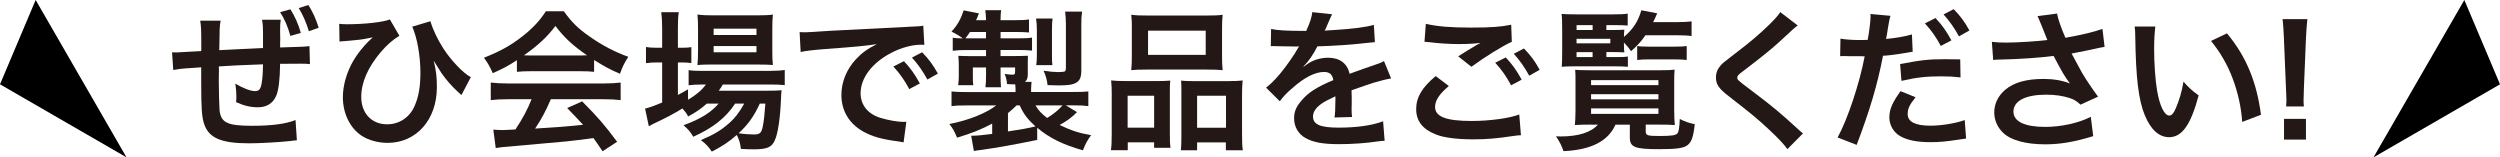 <?xml version="1.0" encoding="UTF-8"?>
<svg id="_レイヤー_1" data-name="レイヤー 1" xmlns="http://www.w3.org/2000/svg" width="743.13" height="46.77" viewBox="0 0 743.13 46.77">
  <g>
    <path d="m55.32,20.31c-1.62.13-2.34.23-3.82.5l-.36-5.26c.68.04,1.17.04,1.31.04.36,0,2.83-.13,7.38-.41v-1.71c0-4.81-.05-5.67-.32-7.33h6.08c-.32,1.62-.32,2.2-.41,8.77l6.39-.32,2.02-.09,4.59-.22v-4.63c0-1.71-.04-2.29-.27-3.78h5.54c-.14.99-.18,1.62-.18,2.75v1.58c.04.49.04.9.04,1.12,0,.4,0,.81-.04,1.35v1.44l5.44-.18c1.62-.04,2.11-.09,3.28-.22l.14,5.35c-1.08-.13-1.44-.13-2.75-.13-1.57,0-3.73,0-6.12.04-.04,4.54-.45,7.92-1.17,9.54-.99,2.25-2.83,3.38-5.44,3.38-2.16,0-4.09-.45-6.48-1.53.09-.9.09-1.17.09-1.8,0-1.21-.09-2.07-.31-3.69,2.38,1.39,4.54,2.21,5.89,2.21,1.17,0,1.62-.58,1.94-2.34.23-1.3.36-3.11.4-5.62l-6.75.27c-.23,0-.99.05-1.94.09l-4.45.27c.04.5.04.76.04,1.08q0,.36-.04,2.75v.94c0,2.34.13,7.25.22,8.15.36,3.78,2.29,4.72,9.63,4.72,5.8,0,10.03-.54,12.96-1.71l.4,6.03-.67.04-1.4.18c-3.28.36-9.18.67-12.15.67-8.41,0-12.06-1.62-13.41-5.94-.63-2.02-.81-4.59-.81-12.06v-4.59l-4.5.31ZM86.32,2.76c1.39,2.21,2.34,4.36,3.1,7.02l-3.1.9c-.81-2.88-1.76-5.08-3.06-7.06l3.06-.85Zm5.49,6.52c-.72-2.43-1.8-4.95-3.02-6.88l2.88-.9c1.21,1.89,2.21,4,3.06,6.75l-2.92,1.04Z" fill="#231815"/>
    <path d="m100.86,7.08c.85.09,1.22.13,2.25.13,5.27,0,10.89-.63,12.78-1.44l2.83,4.86c-2.16,1.35-3.65,2.66-5.54,4.86-3.82,4.5-5.8,9.04-5.8,13.32,0,4.86,3.1,8.14,7.69,8.14,3.69,0,6.79-2.12,8.23-5.58,1.17-2.74,1.67-5.71,1.67-9.76,0-5.04-.99-10.48-2.43-13.68l5.4-1.62c.72,2.47,2.11,5.4,3.87,8.14,2.29,3.51,5.76,7.2,8.14,8.5l-2.79,5.31c-.36-.36-.41-.41-1.04-.95-1.84-1.67-3.51-3.6-4.95-5.67-.18-.27-.9-1.44-2.25-3.6.77,3.24.94,4.82.94,7.92,0,9.63-6.12,16.51-14.62,16.51-2.83,0-5.67-.77-7.74-2.12-3.46-2.29-5.58-6.61-5.58-11.47,0-3.46,1.12-7.42,3.1-10.8,1.04-1.84,2.88-4.18,4.54-5.8q.18-.18.76-.72c.14-.13.18-.18.5-.45q-.54.09-1.26.23c-1.89.4-2.48.49-7.29.9-.76.04-.85.04-1.35.13l-.09-5.31Z" fill="#231815"/>
    <path d="m153.67,17.88c-2.79,1.8-4.05,2.47-7.2,3.87-.77-1.8-1.49-3.06-2.61-4.59,4.86-1.94,7.87-3.6,11.29-6.25,2.97-2.29,5.26-4.68,7.11-7.56h5.35c2.38,3.33,4.19,5.08,7.6,7.47,3.83,2.7,7.47,4.59,11.56,6.07-1.26,1.94-1.85,3.2-2.48,5.04-2.83-1.21-4.54-2.12-7.69-4.09v3.51c-1.17-.13-2.34-.18-4.05-.18h-15.03c-1.31,0-2.65.04-3.87.18v-3.46Zm-2.48,11.61c-2.29,0-3.82.09-5.31.27v-5.22c1.48.18,3.19.27,5.31.27h28.03c2.21,0,3.78-.09,5.27-.27v5.22c-1.49-.18-3.02-.27-5.27-.27h-15.48c-1.4,3.29-2.79,5.94-4.68,8.73q7.96-.45,14.26-1.12c-1.44-1.57-2.21-2.38-4.73-4.99l4.46-1.98c4.81,4.86,6.75,7.11,10.39,12.01l-4.32,2.83c-1.48-2.21-1.94-2.83-2.7-3.92-3.73.5-6.44.81-8.1.99-4.46.41-13.36,1.21-15.16,1.35-2.52.18-4.77.41-5.8.63l-.72-5.49c1.21.09,1.98.13,2.61.13.31,0,1.67-.04,3.96-.18,2.21-3.33,3.6-5.94,4.81-9h-6.84Zm21.33-13c.72,0,1.12,0,1.98-.05-4.14-2.83-6.7-5.17-9.4-8.73-2.38,3.2-5.17,5.8-9.36,8.73.76.05,1.03.05,1.84.05h14.94Z" fill="#231815"/>
    <path d="m210.1,30.79c-1.89,1.67-2.88,2.34-5.54,3.83-.54-.99-.76-1.3-1.71-2.38-2.56,1.58-4.77,2.75-8.95,4.72-.04.04-.27.18-.58.36-.09.04-.27.09-.45.22l-1.12-5.26c1.21-.27,2.83-.86,5.08-1.8v-11.92h-1.3c-1.31,0-2.34.04-3.51.22v-4.81c1.03.18,2.07.23,3.55.23h1.26v-5.58c0-2.29-.09-3.64-.27-5h5.22c-.23,1.44-.27,2.66-.27,5.04v5.54h.81c1.48,0,2.38-.05,3.19-.18v4.72c-1.08-.13-1.94-.18-3.15-.18h-.85v9.67c1.21-.63,1.57-.86,3.01-1.67v3.1c2.48-1.48,4.05-2.83,5.35-4.54h-.99c-1.89,0-3.1.09-4.18.23v-4.5c1.03.18,2.2.22,4.23.22h19.66c2.16,0,3.55-.09,4.68-.27v4.5c-1.26-.13-2.7-.18-4.63-.18h-13.77c-.4.72-.63,1.04-1.21,1.85h14.31c2.2,0,3.06-.04,4.36-.14-.09.72-.14,1.31-.18,2.66-.23,5.67-.9,10.21-1.84,12.24-.9,2.07-2.34,2.66-6.3,2.66-1.21,0-2.02-.04-3.78-.13-.18-1.67-.54-2.83-1.22-4.14-2.43,2.11-4.32,3.37-7.42,4.95-.99-1.48-1.71-2.25-3.24-3.42,3.96-1.71,5.85-2.83,8.19-4.86,1.84-1.58,3.28-3.42,4.68-5.99h-2.7c-2.75,4.19-6.61,7.25-12.46,9.85-.76-1.39-1.44-2.16-2.88-3.42,5.13-1.89,8.1-3.74,10.44-6.44h-3.51Zm1.35-11.61c-1.75,0-3.24.04-4.14.18.13-1.26.18-2.56.18-4.36v-6.57c0-1.94-.04-2.7-.18-4.1,1.4.18,2.43.23,4.54.23h13.09c2.25,0,3.51-.04,4.81-.23-.14,1.26-.18,2.16-.18,4.46v6.21c0,1.98.04,3.29.18,4.32-.94-.09-2.29-.13-4.09-.13h-14.22Zm.68-8.77h12.73v-1.89h-12.73v1.89Zm0,5.13h12.73v-1.84h-12.73v1.84Zm13.72,15.25c-1.75,3.83-3.51,6.25-6.3,8.82,1.85.27,3.33.36,4.63.36,1.67,0,2.16-.45,2.56-2.38.31-1.58.54-3.55.77-6.79h-1.67Z" fill="#231815"/>
    <path d="m237.7,9.55c.99.05,1.48.05,1.71.05q.81,0,7.42-.45c3.29-.18,10.98-.58,22.99-1.17,3.69-.18,3.92-.18,4.63-.36l.31,5.71q-.49-.04-.94-.04c-2.7,0-6.03.9-8.91,2.43-5.71,2.97-9.09,7.47-9.09,12.01,0,3.51,2.2,6.21,5.98,7.33,2.21.67,5.08,1.17,6.71,1.17.04,0,.45,0,.9-.04l-.81,6.12c-.58-.13-.67-.13-1.53-.27-4.95-.63-7.78-1.44-10.53-2.97-4.14-2.34-6.43-6.17-6.43-10.84,0-3.83,1.53-7.6,4.27-10.57,1.71-1.85,3.33-3.06,6.25-4.54-3.64.54-6.43.81-15.16,1.44-4,.32-6.08.58-7.47.9l-.31-5.9Zm31,8.64c1.98,2.12,3.19,3.83,4.73,6.62l-3.15,1.67c-1.48-2.75-2.75-4.54-4.73-6.71l3.15-1.58Zm6.97,5.45c-1.35-2.47-2.83-4.59-4.59-6.52l3.02-1.58c2.02,2.07,3.28,3.78,4.68,6.34l-3.1,1.75Z" fill="#231815"/>
    <path d="m308.3,41.59c-6.93,1.44-11.83,2.29-16.6,2.97-1.17.13-1.35.18-2.21.32l-.81-4.54h.45c1.3,0,3.06-.18,5.8-.54v-3.06c-3.19,1.71-6.12,2.88-10.44,4.18-.77-1.84-1.17-2.61-2.29-4.05,5.85-1.17,10.8-3.15,13.95-5.54h-8.5c-2.61,0-3.38.04-4.81.23v-4.37c1.35.13,2.38.18,4.99.18h14.04v-.76c0-.45-.04-1.17-.09-1.53-.99,0-1.31-.04-2.43-.09-.09-1.08-.31-2.02-.72-3.01.9.13,1.8.22,2.34.22.58,0,.77-.18.77-.76v-1.39h-4.32v2.34c0,1.44.04,2.47.13,3.55h-4.63c.14-1.3.18-1.93.18-3.55v-2.34h-3.92v2.7c0,1.4,0,1.8.14,2.57h-4.5l.04-.45c.09-.76.14-1.49.14-2.34v-3.38c0-.85-.05-1.21-.14-2.56.67.04,1.98.09,3.02.09h5.22v-1.8h-5.85c-1.66,0-2.74.04-4.05.22v-3.87c.9.14,1.44.14,3.02.18-1.08-.77-2.02-1.35-3.38-2.03,1.71-1.84,2.75-3.64,3.6-6.3l4.54.9c-.36.99-.49,1.3-.85,2.02h2.97c-.04-1.3-.09-2.02-.23-2.97h4.72c-.13.95-.18,1.67-.18,2.97h4.32c2.07,0,2.97-.04,4.14-.22v3.87c-1.26-.09-2.29-.14-4.09-.14h-4.36v1.89h4.9c2.52,0,3.28-.04,4.45-.23v3.87c-1.17-.13-2.43-.18-4.23-.18h-5.13v1.8h4.54c1.67,0,2.52-.04,3.6-.09-.04.54-.04,1.03-.04,1.93v3.55c0,1.17-.23,1.8-.85,2.29h1.98c-.09.95-.14,1.3-.14,2.25v.76h11.88c2.52,0,3.96-.04,5.13-.18v4.37c-1.48-.18-2.25-.23-4.9-.23h-1.8l3.33,2.03c-1.62,1.62-2.97,2.61-5.17,3.82,3.55,1.67,5.71,2.39,9.36,3.02-1.12,1.53-1.67,2.56-2.43,4.5-5.9-1.66-9.94-3.64-13.59-6.7v3.6Zm-15.21-30.19v-1.89h-4.77c-.5.77-.72,1.08-1.35,1.89h6.12Zm6.52,27.67c4.46-.67,5.62-.9,8.19-1.49-2.34-2.12-3.56-3.73-4.68-6.25h-.94c-.81.77-1.67,1.58-2.56,2.29v5.45Zm8.19-7.74c.85,1.44,1.75,2.43,3.46,3.74,1.67-.99,3.42-2.38,4.59-3.74h-8.05Zm.23-11.97c.13-1.08.18-1.71.18-3.06v-7.42c0-1.21-.09-2.43-.23-3.38h4.9c-.13.81-.18,1.75-.18,3.38v7.38c0,1.49,0,2.21.13,3.1h-4.81Zm13.41,1.17c0,2.38-.36,3.33-1.53,4.05-.99.58-2.43.81-5.22.81-.9,0-2.16-.04-3.29-.09-.18-1.53-.58-3.01-1.21-4.28,1.67.27,3.33.41,4.36.41.68,0,1.48-.09,1.75-.13.41-.13.54-.36.54-1.17V7.26c0-1.57-.09-2.61-.23-3.82h5.04c-.18,1.26-.23,2.16-.23,4.05v13.05Z" fill="#231815"/>
    <path d="m330.47,28.23c0-1.62-.04-3.01-.18-4.32,1.35.14,2.52.18,4.36.18h9.85c1.3,0,2.29-.04,3.37-.14-.13.95-.13,1.62-.13,3.92v12.01c0,1.84.04,3.06.18,4.05h-4.86v-1.62h-7.83v2.34h-5c.18-1.3.23-2.52.23-4.86v-11.56Zm4.72,9.72h7.88v-9.5h-7.88v9.5Zm1.26-29.56c0-1.62-.04-2.83-.18-4,1.35.18,2.65.23,5.08.23h16.96c2.52,0,3.96-.04,5.13-.23-.13,1.12-.18,2.25-.18,3.96v8.33c0,1.84.04,2.97.18,4.18-1.39-.13-2.29-.18-4.68-.18h-17.82c-2.34,0-3.33.04-4.68.18.14-1.26.18-2.47.18-4.14v-8.33Zm4.81,7.92h17.14v-7.2h-17.14v7.2Zm24.12,7.79c1.85,0,2.88-.04,4-.18-.13,1.26-.18,2.48-.18,4.32v11.61c0,2.43.05,3.6.23,4.81h-5.04v-2.34h-8.55v2.34h-4.81c.09-1.26.14-2.16.14-4v-13c0-2.03,0-2.75-.09-3.69,1.04.09,1.98.14,3.33.14h10.98Zm-9.54,13.86h8.59v-9.5h-8.59v9.5Z" fill="#231815"/>
    <path d="m377.84,8.61c1.84.41,4.72.58,10.44.58,1.21-2.7,1.62-4.05,1.8-5.58l5.89.63q-.27.45-1.8,4.05c-.22.5-.31.63-.41.81q.36-.04,2.83-.18c5.22-.31,9.32-.81,11.79-1.53l.31,5.13q-1.26.09-3.55.36c-3.29.41-9,.77-13.54.9-1.31,2.56-2.57,4.36-4.14,5.98l.05.09q.31-.22.9-.67c1.67-1.26,4.05-2.02,6.34-2.02,3.51,0,5.71,1.67,6.43,4.77,3.46-1.26,5.76-2.07,6.88-2.43,2.43-.86,2.61-.9,3.33-1.35l2.12,5.17c-1.26.18-2.61.54-5,1.21-.63.18-2.88.95-6.75,2.29v.5q.04,1.17.04,1.8v1.8c-.04.76-.04,1.17-.04,1.48,0,.99.04,1.62.14,2.38l-5.22.14c.18-.81.27-3.11.27-5.22v-1.08c-2.21,1.03-3.38,1.66-4.32,2.34-1.57,1.17-2.34,2.38-2.34,3.69,0,2.34,2.16,3.29,7.61,3.29s10.03-.67,13.23-1.89l.45,5.81c-.76,0-.99.04-2.07.18-3.24.5-7.56.81-11.52.81-4.77,0-7.74-.54-10.04-1.89-2.07-1.17-3.28-3.33-3.28-5.8,0-1.84.54-3.29,1.98-5,2.03-2.52,4.59-4.23,9.67-6.34-.23-1.67-1.12-2.43-2.75-2.43-2.61,0-5.76,1.58-9.22,4.63-1.89,1.58-2.92,2.7-3.92,4.09l-4.09-4.05c1.17-.9,2.47-2.16,4.05-4,1.75-2.07,4.5-5.98,5.4-7.69q.18-.36.36-.58c-.18,0-.76.04-.76.04-.72,0-4.68-.09-5.67-.09q-.85-.04-1.26-.04c-.13,0-.41,0-.72.04l.09-5.13Z" fill="#231815"/>
    <path d="m430.67,25.57c-2.83,2.38-4.09,4.28-4.09,6.21,0,2.92,3.29,4.18,10.89,4.18,5.35,0,11.25-.81,14.13-1.93l.5,6.17c-.81.04-.94.04-1.98.18-5.4.81-8.28,1.04-12.15,1.04-4.91,0-8.87-.5-11.25-1.49-3.87-1.53-5.76-4-5.76-7.51s1.75-6.43,5.8-9.81l3.92,2.97Zm-6.84-18.49c3.46.81,7.47,1.12,13.5,1.12,5.71,0,8.91-.22,11.88-.85l.18,5.08c-2.7,1.17-8.24,4.64-12.01,7.42l-3.92-3.1c2.83-1.8,3.33-2.12,4.46-2.75.45-.27.58-.36,1.17-.72.36-.18.4-.18.99-.54-1.98.27-3.91.36-6.75.36-2.29,0-6.03-.23-8.24-.54-.54-.04-.85-.09-1.03-.09-.09,0-.32-.05-.63-.05l.4-5.35Zm23.76,9.99c1.98,2.11,3.2,3.82,4.73,6.61l-3.15,1.67c-1.48-2.75-2.75-4.54-4.72-6.71l3.15-1.57Zm6.98,5.44c-1.35-2.47-2.83-4.59-4.59-6.52l3.01-1.58c2.02,2.07,3.29,3.78,4.68,6.34l-3.1,1.75Z" fill="#231815"/>
    <path d="m472.91,37.04c-1.8,0-3.92.04-4.77.13.09-.76.18-2.65.18-4.5v-8.68c0-1.4,0-1.98-.09-3.24.9.09,2.34.13,4.5.13h20.7c2.25,0,3.15-.04,4.36-.18-.09.99-.13,1.67-.13,3.24v8.46c0,2.03.09,4.14.18,4.77-.9-.09-2.79-.13-4.72-.13h-3.92v2.03c0,1.17.5,1.35,4,1.35,3.74,0,4.91-.18,5.45-.81.36-.45.54-1.58.67-4.23,1.75.86,2.88,1.21,4.45,1.53-.4,3.69-.94,5.26-2.07,6.17-1.12.94-3.2,1.26-8.5,1.26-7.29,0-8.73-.58-8.73-3.51v-3.78h-4.27c-2.16,4.91-7.25,7.51-15.43,7.88-.67-1.8-1.04-2.57-2.25-4.41.58.04,1.04.04,1.35.04,5.31,0,9.09-1.21,11.11-3.51h-2.07Zm4.59-20.07h2.7c1.84,0,3.01-.04,3.69-.18v3.06c-1.21-.09-2.07-.13-3.69-.13h-12.46c-1.44,0-2.25.04-3.51.13.09-1.21.13-2.25.13-4.5v-6.62c0-2.12-.04-3.55-.18-4.59,1.12.09,2.34.13,4.59.13h10.75c2.03,0,3.15-.04,4.32-.22v3.55c-.95-.09-1.98-.13-3.55-.13h-2.79v1.44h2.34c1.39,0,2.38-.04,3.01-.09-.09.63-.09.72-.13,2.16,2.75-2.34,4.23-4.63,5.17-7.92l4.72.9c-.58,1.35-.81,1.84-1.21,2.61h7.47c1.67,0,2.88-.09,3.96-.22v4.37c-1.12-.18-2.34-.23-3.96-.23h-9.76c-1.39,1.98-2.34,3.01-4.27,4.72-.77-1.08-1.04-1.44-2.12-2.56v.76c0,1.12.04,1.44.13,2.16-.9-.04-1.71-.09-3.19-.09h-2.16v1.48Zm-4.09-8.05v-1.44h-4.77v1.44h4.77Zm5.26,3.96v-1.35h-10.04v1.35h10.04Zm-10.04,2.61v1.48h4.77v-1.48h-4.77Zm4.32,9.81h20.02v-1.49h-20.02v1.49Zm0,4.23h20.02v-1.53h-20.02v1.53Zm0,4.32h20.02v-1.62h-20.02v1.62Zm13.72-20.16c.76.13,2.21.18,3.6.18h7.2c1.84,0,2.92-.04,3.91-.18v4.14c-1.12-.13-2.07-.18-3.87-.18h-6.98c-1.71,0-2.88.04-3.87.18v-4.14Z" fill="#231815"/>
    <path d="m534.37,7.57c-.76.54-1.62,1.3-5.54,4.95-2.29,2.11-5.44,4.63-10.71,8.64-1.4,1.03-1.71,1.39-1.71,1.89,0,.67.09.76,4.05,3.73,7.02,5.31,8.32,6.44,14.17,11.75.45.45.72.67,1.31,1.12l-4.63,4.68c-1.17-1.62-2.79-3.33-5.85-6.17-3.2-2.97-4.68-4.18-11.61-9.58-2.97-2.29-3.78-3.51-3.78-5.58,0-1.35.5-2.57,1.48-3.65.58-.63.63-.67,3.96-3.24,4.86-3.69,7.38-5.85,10.39-8.77,2.03-2.03,2.52-2.61,3.29-3.74l5.17,3.96Z" fill="#231815"/>
    <path d="m547.08,11.49c1.62.27,3.42.41,6.03.41.54,0,1.04,0,2.07-.05.41-2.16.85-5.62.85-6.88,0-.18,0-.45-.04-.81l5.94.54c-.27.99-.32,1.21-.72,3.51-.09.54-.18,1.17-.31,1.98-.04.22-.13.58-.27,1.39,2.92-.27,5.58-.72,7.7-1.35l.22,5.17c-.22.04-.36.04-.41.04l-1.03.18c-3.02.54-6.3.95-7.38.95-1.67,8.68-3.92,16.2-7.83,26.5l-5.67-2.21c2.92-5.22,6.53-16.06,8.05-24.12h-.45l-.99-.04h-3.2c-.63-.04-1.44-.04-1.8-.04-.22,0-.45,0-.85.04l.09-5.22Zm22.32,17.41c-1.8,2.29-2.34,3.38-2.34,5,0,2.29,2.25,3.46,6.75,3.46,3.29,0,7.6-.72,10.21-1.67l.41,5.49c-.81.09-1.04.14-2.21.32-3.74.58-5.71.76-8.37.76-4,0-6.88-.58-9.04-1.8-1.94-1.12-3.2-3.29-3.2-5.53,0-2.39.86-4.41,3.33-7.83l4.46,1.8Zm13.36-5.89c-2.16-.23-3.42-.32-5.67-.32-4.46,0-7.42.32-11.88,1.35l-.4-5c6.34-1.21,8.55-1.44,13.41-1.44,1.35,0,2.38,0,4.46.05l.09,5.35Zm-7.42-17.64c1.98,2.12,3.19,3.83,4.72,6.62l-3.15,1.67c-1.49-2.75-2.75-4.54-4.73-6.71l3.15-1.58Zm6.97,5.45c-1.35-2.48-2.83-4.59-4.59-6.53l3.01-1.57c2.03,2.07,3.29,3.78,4.68,6.34l-3.1,1.75Z" fill="#231815"/>
    <path d="m592.07,12.43c1.35.18,2.52.23,4.36.23,3.38,0,9.36-.41,12.15-.76-.76-1.98-2.7-6.75-2.92-7.11l5.8-.76c.27,1.53,1.08,3.92,2.48,7.2,4.63-.81,8.64-1.75,11.02-2.65l.63,5.35c-1.17.18-1.67.32-3.2.63-.67.18-2.88.63-6.61,1.35,1.62,3.02,2.65,4.91,3.1,5.71,1.21,2.07,3.2,5,4.77,7.11l-5.22,2.38c-1.12-1.04-1.84-1.49-3.1-1.93-2.03-.68-4.41-1.04-7.11-1.04-6.12,0-9.72,1.84-9.72,5.04,0,2.93,3.33,4.54,9.45,4.54,4.77,0,10.04-1.17,13.54-3.01l.72,5.76c-5.58,1.71-9.76,2.43-14.26,2.43-5.76,0-10.21-1.21-12.51-3.42-1.71-1.62-2.65-3.82-2.65-6.07,0-2.57,1.17-4.95,3.24-6.71,2.61-2.21,6.34-3.24,11.47-3.24,2.92,0,5.54.45,7.79,1.35-1.84-2.52-1.89-2.66-4.86-8.19-3.96.54-10.62.99-15.97,1.08-1.12.04-1.31.04-1.98.13l-.4-5.4Z" fill="#231815"/>
    <path d="m640.68,7.89c-.22,1.66-.36,3.87-.36,6.84,0,3.92.36,9.32.86,12.06.76,4.68,2.21,7.56,3.64,7.56.67,0,1.31-.68,1.84-1.94,1.08-2.43,1.89-5.13,2.39-8.14,1.57,1.8,2.29,2.47,4.5,4.09-2.34,8.77-4.95,12.42-8.77,12.42-3.01,0-5.44-2.21-7.24-6.53-1.85-4.5-2.66-11.02-2.83-23.49-.04-1.58-.04-1.89-.18-2.88h6.17Zm21.28,2.02c5.67,6.79,8.82,14.31,10.12,24.21l-5.58,2.12c-.27-4.23-1.3-8.91-2.88-13-1.53-4.09-3.69-7.74-6.39-11.07l4.72-2.25Z" fill="#231815"/>
    <path d="m679.56,31.65c.04-.95.09-1.4.09-1.94q0-.49-.13-3.24l-.63-15.3c-.09-1.98-.22-4.23-.4-5.49h7.38c-.14,1.21-.32,3.55-.41,5.49l-.63,15.3q-.09,2.65-.09,3.29c0,.54,0,.99.09,1.89h-5.26Zm-.63,9.85v-6.17h6.52v6.17h-6.52Z" fill="#231815"/>
  </g>
  <polygon points="705.53 46.77 743.13 25.06 732.53 0 705.53 46.77"/>
  <polygon points="37.6 46.77 0 25.06 10.6 0 37.6 46.77"/>
</svg>